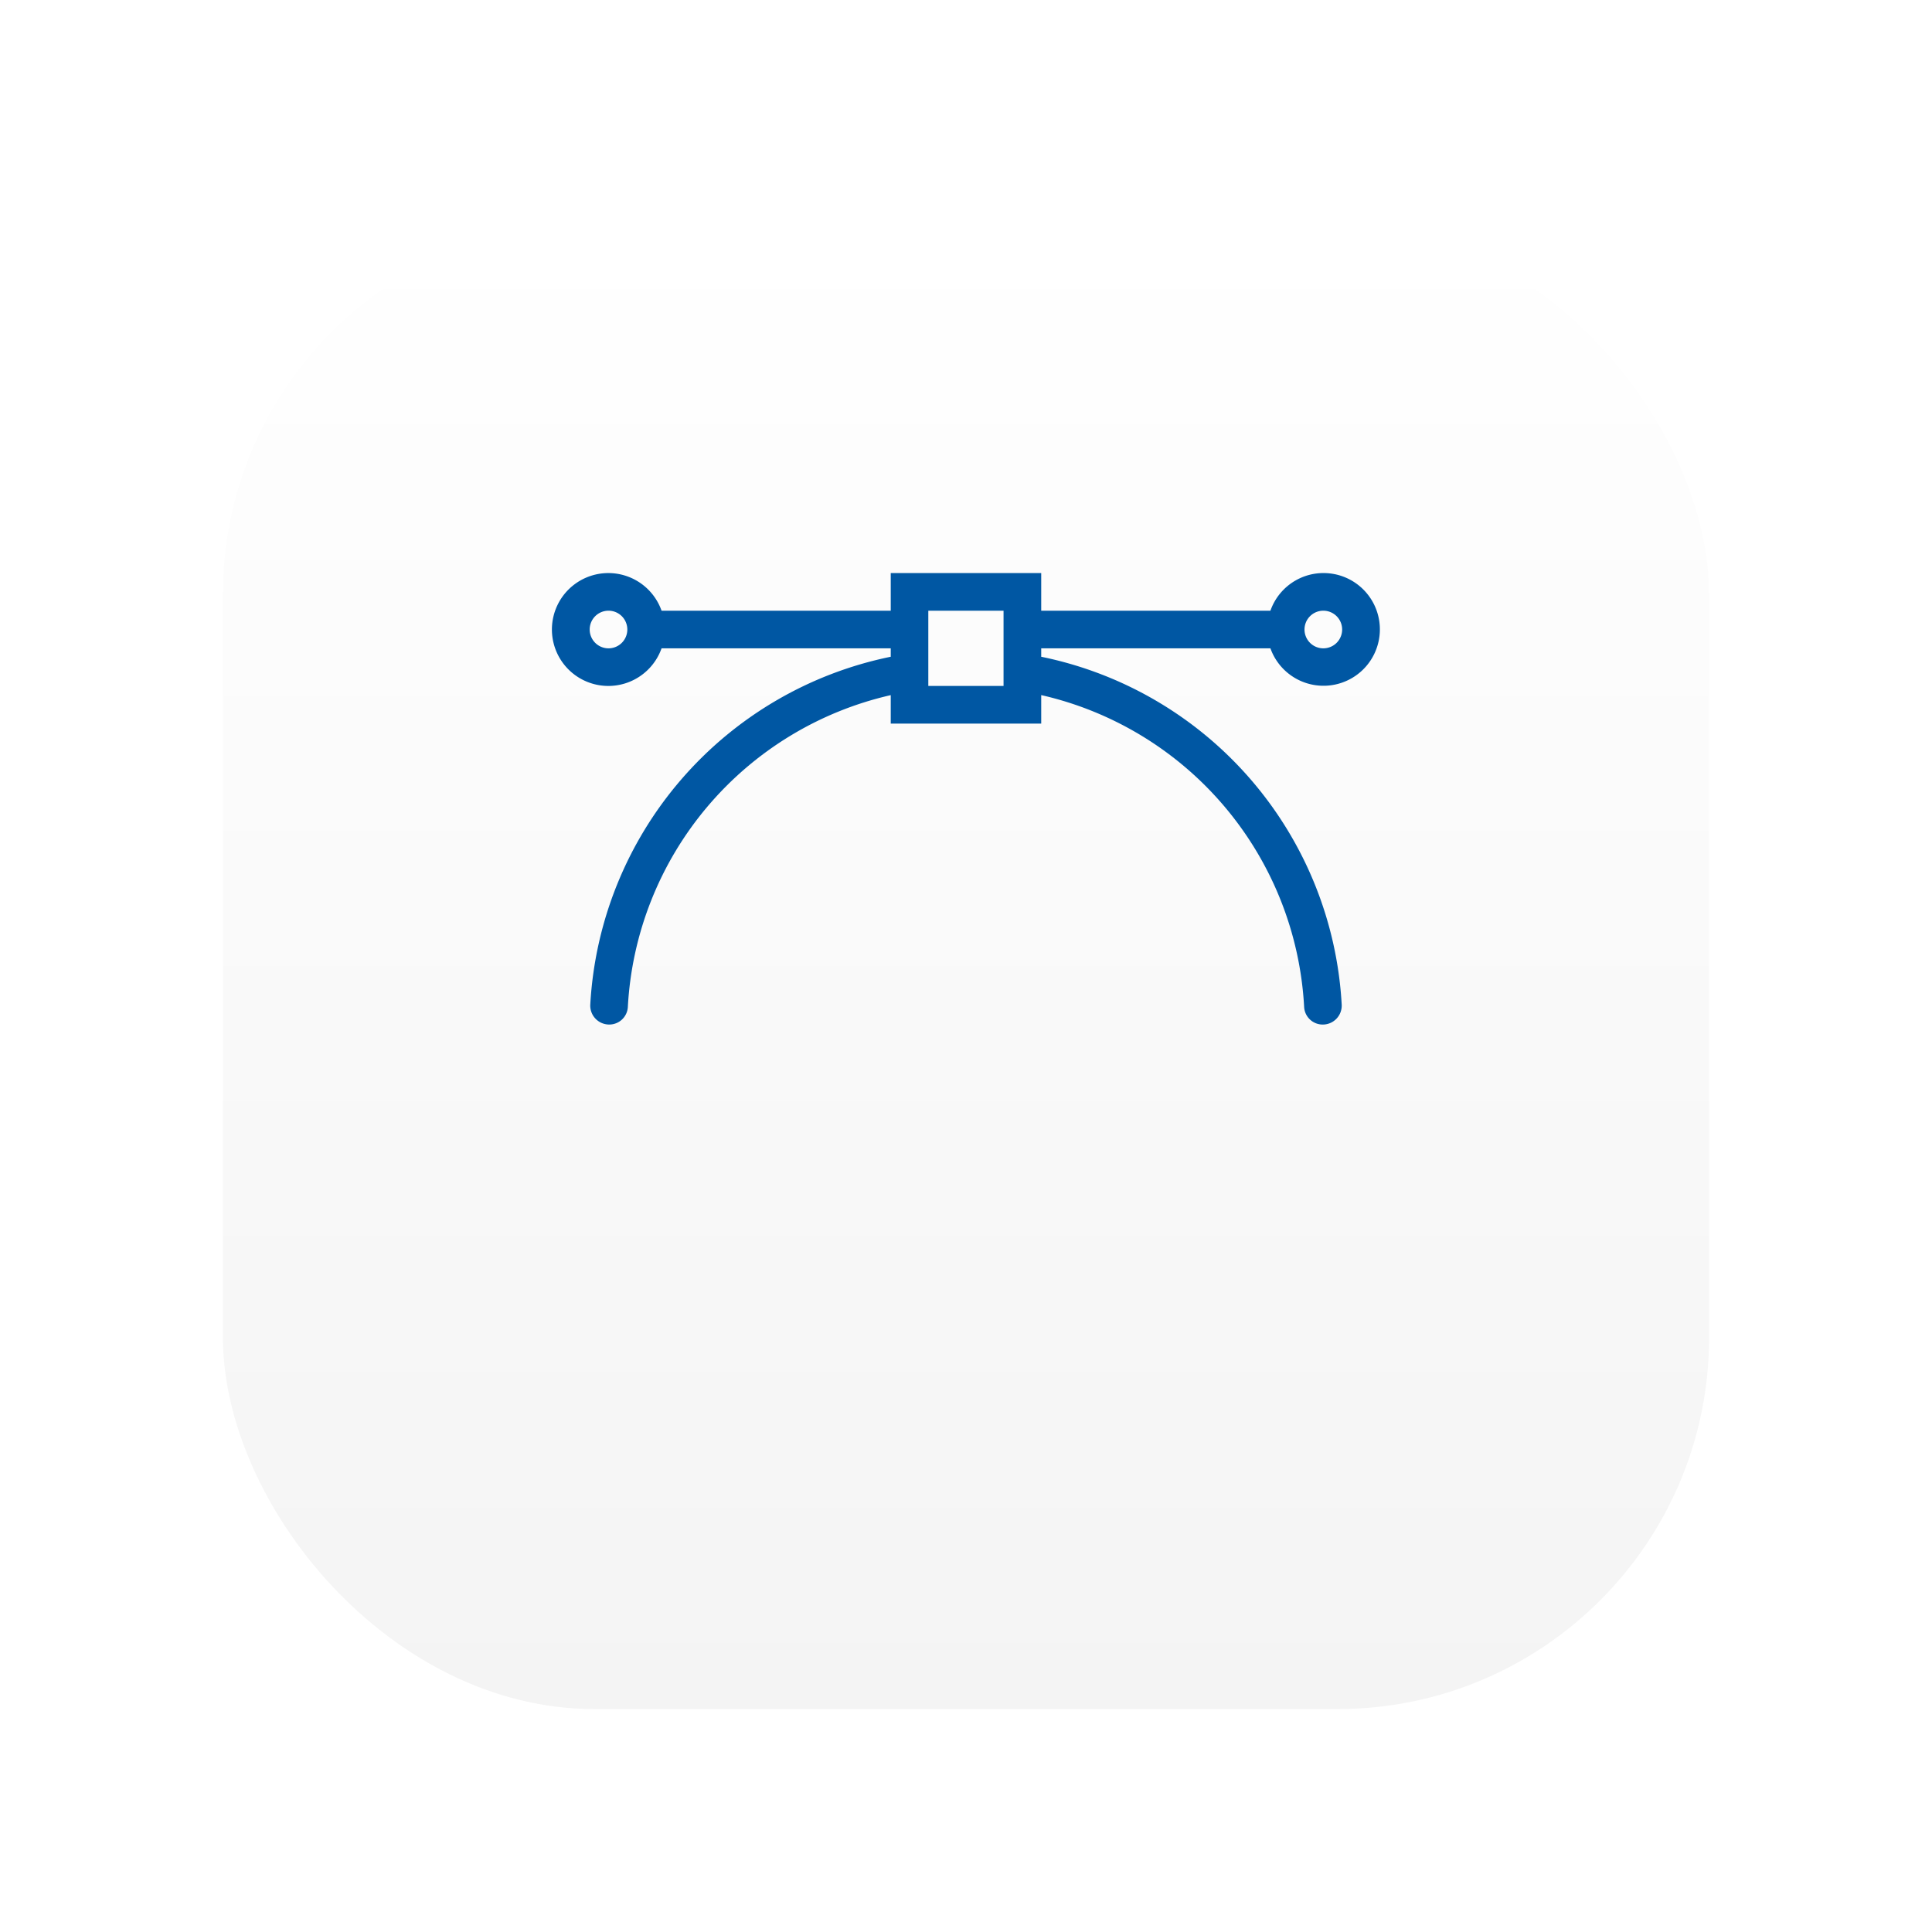 <?xml version="1.0" encoding="UTF-8"?>
<svg xmlns="http://www.w3.org/2000/svg" xmlns:xlink="http://www.w3.org/1999/xlink" width="104" height="104" viewBox="0 0 104 104">
  <defs>
    <linearGradient id="linear-gradient" x1="0.5" x2="0.5" y2="1" gradientUnits="objectBoundingBox">
      <stop offset="0" stop-color="#fff"></stop>
      <stop offset="1" stop-color="#f4f4f4"></stop>
    </linearGradient>
    <filter id="Rectangle_223" x="0" y="0" width="104" height="104" filterUnits="userSpaceOnUse">
      <feOffset dy="9"></feOffset>
      <feGaussianBlur stdDeviation="4" result="blur"></feGaussianBlur>
      <feFlood flood-opacity="0.063"></feFlood>
      <feComposite operator="in" in2="blur"></feComposite>
      <feComposite in="SourceGraphic"></feComposite>
    </filter>
  </defs>
  <g id="Custom_App_Design" transform="translate(-370 -622)">
    <g transform="matrix(1, 0, 0, 1, 370, 622)" filter="url(#Rectangle_223)">
      <rect id="Rectangle_223-2" data-name="Rectangle 223" width="80" height="80" rx="20" transform="translate(12 3)" fill="url(#linear-gradient)"></rect>
    </g>
    <path id="design-svgrepo-com" d="M48.844,10.771a3.028,3.028,0,0,0-3.469,1.964H33.037V10.71h-8.1v2.025H12.6a3.038,3.038,0,1,0,0,2.025H24.937v.454A20.26,20.26,0,0,0,8.763,33.939a1.019,1.019,0,0,0,1.015,1.073h0a1,1,0,0,0,1.007-.946A18.23,18.23,0,0,1,24.937,17.28v1.531h8.1V17.278A18.234,18.234,0,0,1,47.19,34.065a1,1,0,0,0,1.007.948h0a1.019,1.019,0,0,0,1.015-1.073A20.26,20.26,0,0,0,33.037,15.214v-.454H45.375a3.034,3.034,0,1,0,3.469-3.99Zm-39.1,3.99a1.013,1.013,0,1,1,1.013-1.013A1.013,1.013,0,0,1,9.748,14.761Zm21.265,2.025h-4.05v-4.05h4.05Zm17.214-2.025a1.013,1.013,0,1,1,1.013-1.013A1.013,1.013,0,0,1,48.227,14.761Z" transform="translate(393.012 642.139)" fill="#0057a3"></path>
  </g>
</svg>
